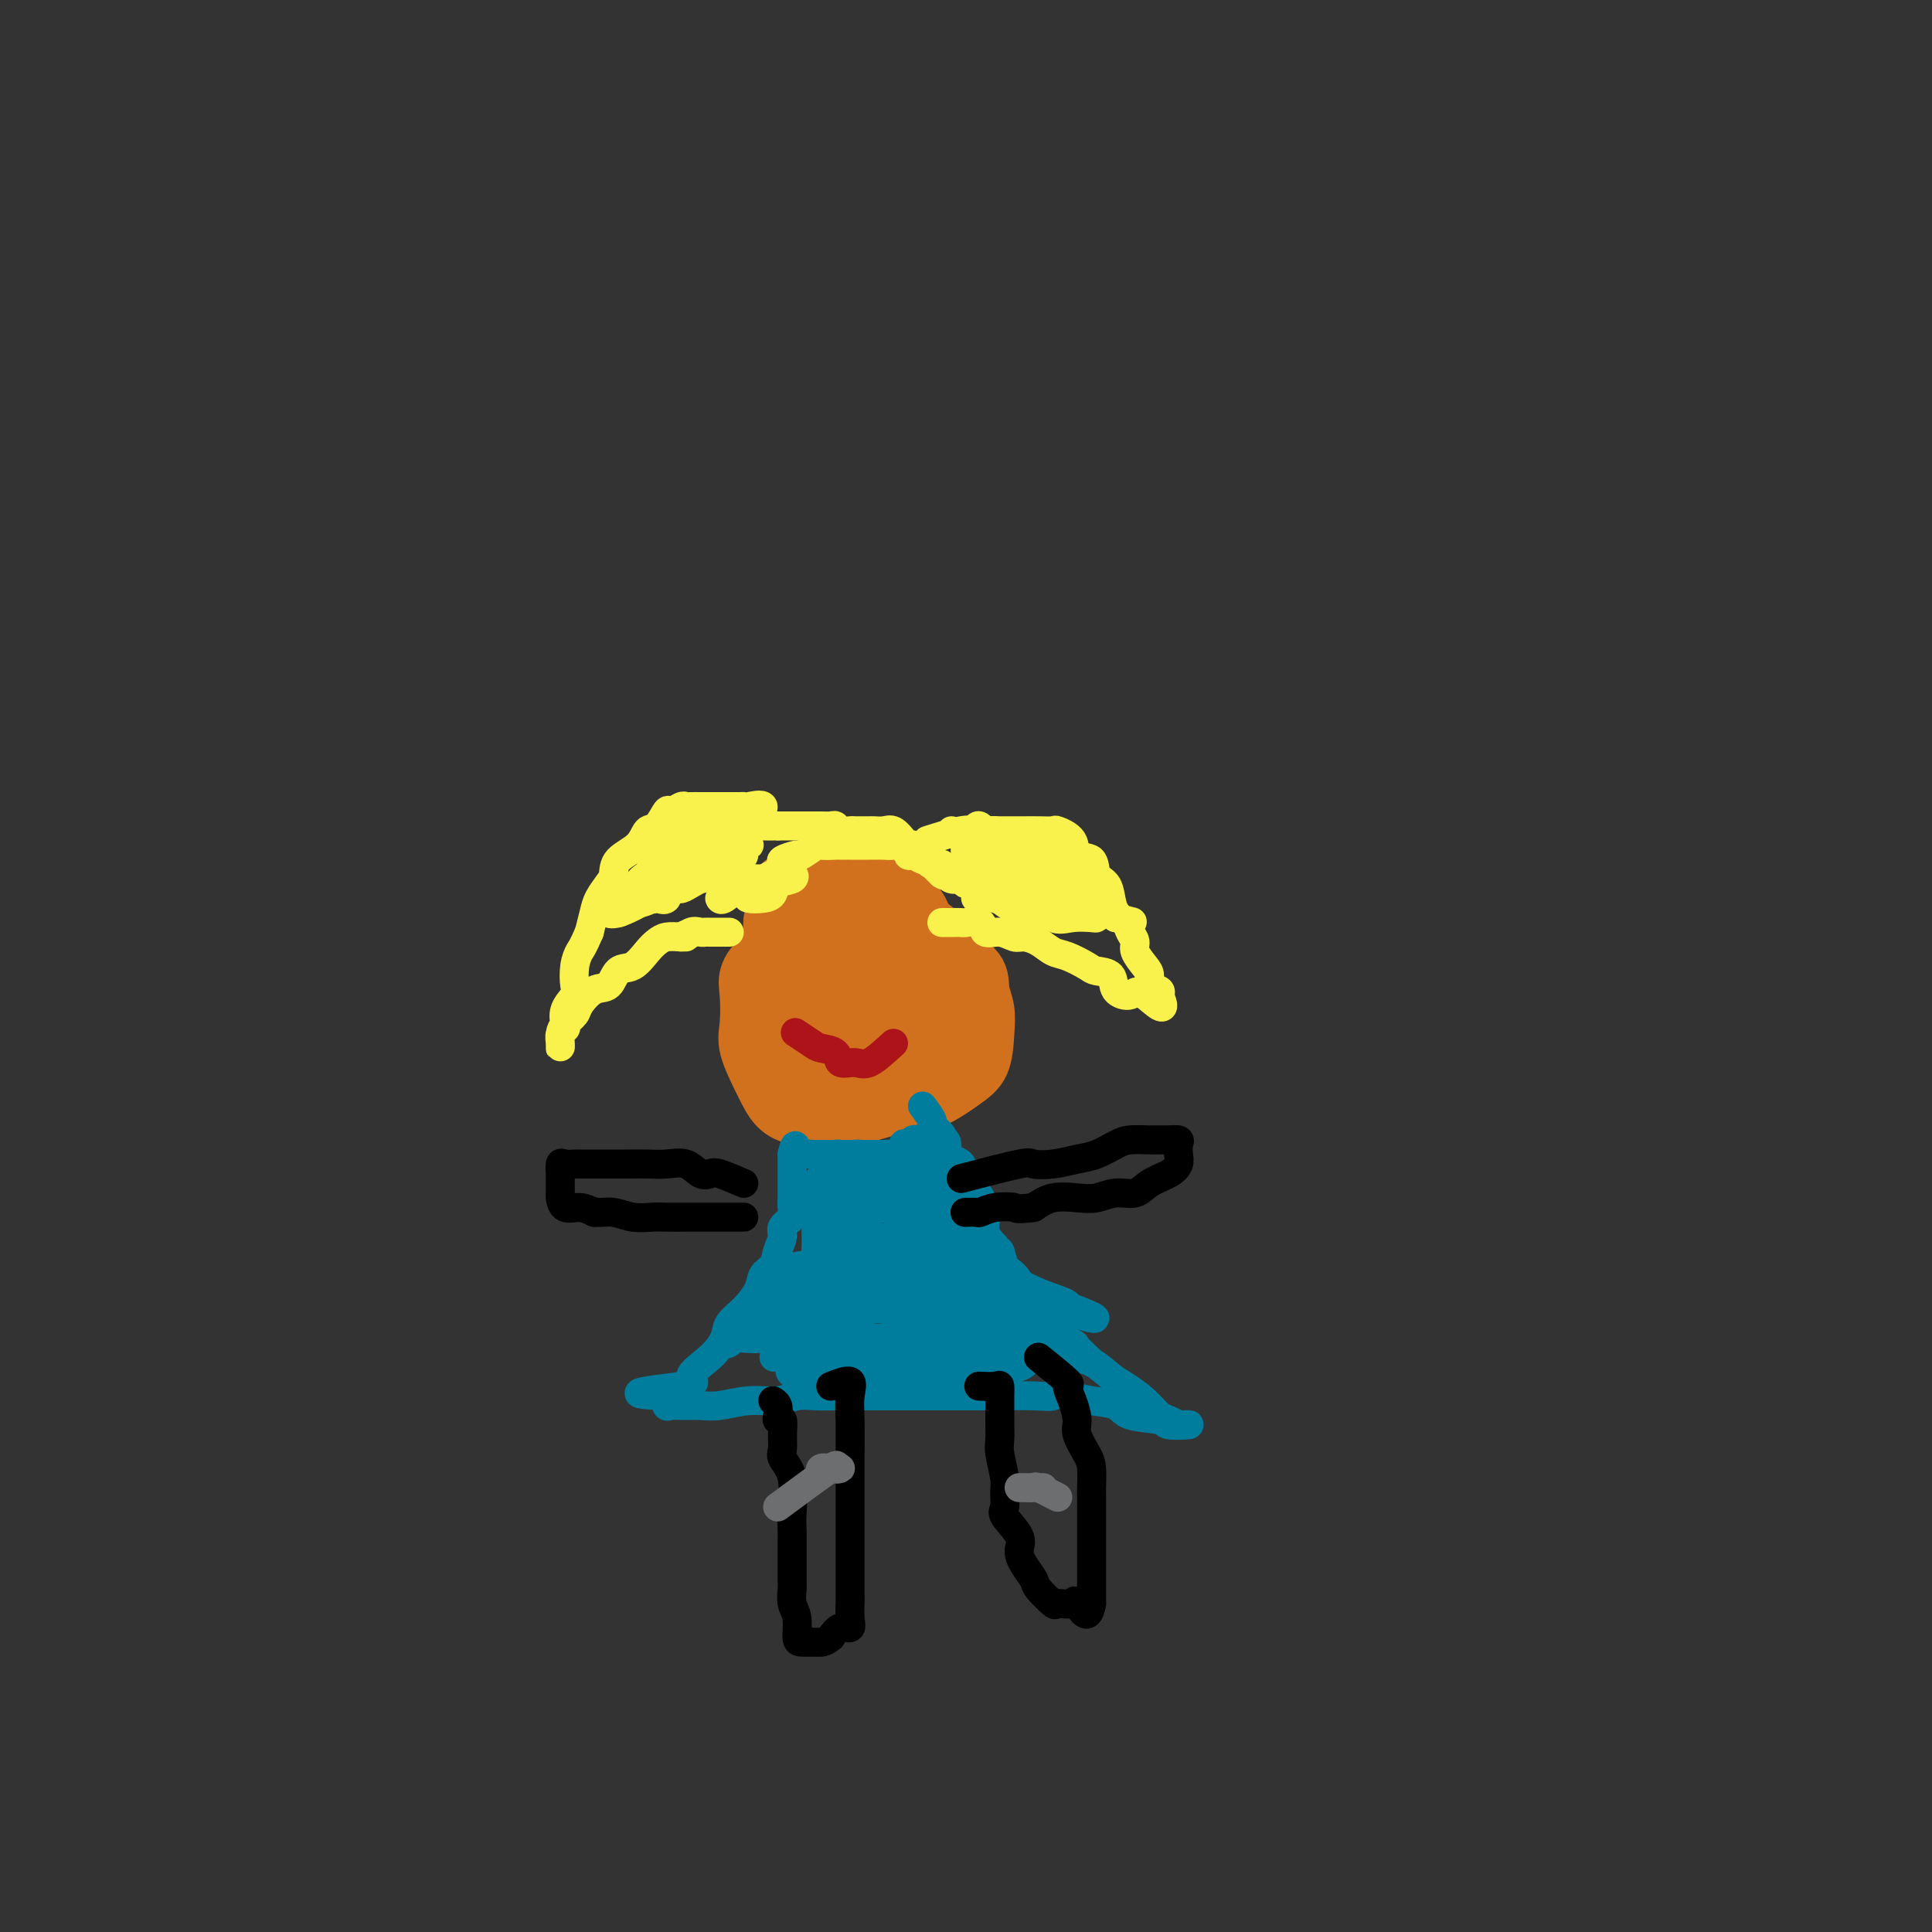 <svg viewBox='0 0 400 400' version='1.1' xmlns='http://www.w3.org/2000/svg' xmlns:xlink='http://www.w3.org/1999/xlink'><rect x="0" y="0" width="400" height="400" fill="#333333" stroke="none"/><g fill='none' stroke='#D2711D' stroke-width='12' stroke-linecap='round' stroke-linejoin='round'><path d='M164,187c2.889,1.244 5.777,2.489 8,3c2.223,0.511 3.779,0.289 5,0c1.221,-0.289 2.107,-0.644 4,0c1.893,0.644 4.793,2.286 7,3c2.207,0.714 3.719,0.500 5,1c1.281,0.500 2.329,1.713 4,3c1.671,1.287 3.963,2.648 5,4c1.037,1.352 0.818,2.695 1,4c0.182,1.305 0.763,2.571 1,4c0.237,1.429 0.128,3.022 0,5c-0.128,1.978 -0.275,4.341 -1,6c-0.725,1.659 -2.027,2.612 -4,4c-1.973,1.388 -4.617,3.210 -7,4c-2.383,0.790 -4.504,0.547 -7,1c-2.496,0.453 -5.367,1.601 -8,2c-2.633,0.399 -5.028,0.050 -7,0c-1.972,-0.050 -3.519,0.201 -5,0c-1.481,-0.201 -2.894,-0.854 -4,-2c-1.106,-1.146 -1.906,-2.784 -3,-5c-1.094,-2.216 -2.483,-5.008 -3,-7c-0.517,-1.992 -0.162,-3.184 0,-5c0.162,-1.816 0.132,-4.257 0,-6c-0.132,-1.743 -0.365,-2.787 0,-4c0.365,-1.213 1.329,-2.596 3,-4c1.671,-1.404 4.049,-2.830 6,-4c1.951,-1.170 3.476,-2.085 5,-3'/><path d='M169,191c3.122,-1.925 3.926,-1.238 5,-1c1.074,0.238 2.417,0.026 4,0c1.583,-0.026 3.405,0.133 5,0c1.595,-0.133 2.964,-0.560 4,0c1.036,0.560 1.739,2.106 2,4c0.261,1.894 0.078,4.137 0,6c-0.078,1.863 -0.053,3.347 0,5c0.053,1.653 0.132,3.476 0,5c-0.132,1.524 -0.475,2.749 -2,4c-1.525,1.251 -4.231,2.527 -6,3c-1.769,0.473 -2.601,0.142 -4,0c-1.399,-0.142 -3.366,-0.094 -5,0c-1.634,0.094 -2.935,0.235 -4,-1c-1.065,-1.235 -1.894,-3.846 -3,-6c-1.106,-2.154 -2.489,-3.852 -3,-6c-0.511,-2.148 -0.150,-4.748 0,-7c0.150,-2.252 0.089,-4.158 0,-6c-0.089,-1.842 -0.207,-3.620 0,-5c0.207,-1.380 0.740,-2.362 2,-3c1.260,-0.638 3.248,-0.932 5,-1c1.752,-0.068 3.267,0.090 5,0c1.733,-0.090 3.683,-0.429 6,0c2.317,0.429 5.000,1.625 7,3c2.000,1.375 3.318,2.929 4,5c0.682,2.071 0.730,4.658 1,7c0.270,2.342 0.762,4.439 1,7c0.238,2.561 0.221,5.587 0,8c-0.221,2.413 -0.647,4.214 -2,5c-1.353,0.786 -3.634,0.558 -6,1c-2.366,0.442 -4.819,1.555 -7,2c-2.181,0.445 -4.091,0.223 -6,0'/><path d='M172,220c-4.226,-0.000 -5.293,-1.501 -6,-3c-0.707,-1.499 -1.056,-2.997 -2,-5c-0.944,-2.003 -2.484,-4.512 -3,-7c-0.516,-2.488 -0.010,-4.954 0,-7c0.010,-2.046 -0.478,-3.671 0,-5c0.478,-1.329 1.921,-2.361 4,-3c2.079,-0.639 4.796,-0.886 7,-1c2.204,-0.114 3.897,-0.094 6,0c2.103,0.094 4.616,0.261 7,1c2.384,0.739 4.641,2.050 6,4c1.359,1.950 1.822,4.540 2,7c0.178,2.460 0.072,4.792 0,7c-0.072,2.208 -0.109,4.294 0,6c0.109,1.706 0.364,3.032 -1,4c-1.364,0.968 -4.348,1.580 -7,2c-2.652,0.420 -4.973,0.650 -7,1c-2.027,0.350 -3.759,0.820 -6,0c-2.241,-0.820 -4.992,-2.931 -7,-5c-2.008,-2.069 -3.272,-4.096 -4,-6c-0.728,-1.904 -0.919,-3.684 -1,-6c-0.081,-2.316 -0.053,-5.169 0,-7c0.053,-1.831 0.132,-2.639 0,-4c-0.132,-1.361 -0.475,-3.276 1,-4c1.475,-0.724 4.767,-0.259 7,0c2.233,0.259 3.408,0.311 5,0c1.592,-0.311 3.600,-0.986 5,0c1.400,0.986 2.193,3.632 3,6c0.807,2.368 1.629,4.460 2,7c0.371,2.540 0.292,5.530 0,8c-0.292,2.470 -0.798,4.420 -2,6c-1.202,1.580 -3.101,2.790 -5,4'/><path d='M176,220c-2.417,1.513 -4.958,0.295 -7,0c-2.042,-0.295 -3.583,0.331 -5,0c-1.417,-0.331 -2.710,-1.621 -4,-3c-1.290,-1.379 -2.576,-2.846 -3,-5c-0.424,-2.154 0.015,-4.993 0,-7c-0.015,-2.007 -0.485,-3.181 0,-5c0.485,-1.819 1.926,-4.284 4,-6c2.074,-1.716 4.783,-2.682 7,-3c2.217,-0.318 3.943,0.011 6,0c2.057,-0.011 4.446,-0.362 7,0c2.554,0.362 5.274,1.436 7,2c1.726,0.564 2.457,0.620 3,2c0.543,1.380 0.898,4.086 1,6c0.102,1.914 -0.050,3.035 0,5c0.050,1.965 0.303,4.773 -1,6c-1.303,1.227 -4.163,0.874 -7,1c-2.837,0.126 -5.650,0.730 -8,1c-2.350,0.270 -4.237,0.207 -6,0c-1.763,-0.207 -3.401,-0.556 -5,-2c-1.599,-1.444 -3.158,-3.981 -4,-6c-0.842,-2.019 -0.967,-3.520 -1,-5c-0.033,-1.480 0.028,-2.939 0,-4c-0.028,-1.061 -0.143,-1.725 0,-2c0.143,-0.275 0.543,-0.163 2,0c1.457,0.163 3.969,0.376 6,0c2.031,-0.376 3.579,-1.341 5,0c1.421,1.341 2.715,4.986 4,7c1.285,2.014 2.561,2.395 3,4c0.439,1.605 0.041,4.432 0,6c-0.041,1.568 0.274,1.877 0,2c-0.274,0.123 -1.137,0.062 -2,0'/><path d='M178,214c-0.956,1.252 -2.347,0.383 -4,0c-1.653,-0.383 -3.569,-0.279 -5,-2c-1.431,-1.721 -2.376,-5.268 -3,-8c-0.624,-2.732 -0.927,-4.651 -1,-7c-0.073,-2.349 0.082,-5.129 0,-7c-0.082,-1.871 -0.403,-2.833 0,-4c0.403,-1.167 1.530,-2.538 3,-3c1.470,-0.462 3.284,-0.017 5,0c1.716,0.017 3.335,-0.396 5,0c1.665,0.396 3.376,1.601 5,3c1.624,1.399 3.159,2.992 4,5c0.841,2.008 0.986,4.432 1,7c0.014,2.568 -0.102,5.280 0,7c0.102,1.720 0.423,2.447 0,3c-0.423,0.553 -1.591,0.932 -3,1c-1.409,0.068 -3.061,-0.176 -5,0c-1.939,0.176 -4.166,0.773 -6,0c-1.834,-0.773 -3.276,-2.915 -4,-5c-0.724,-2.085 -0.729,-4.114 -1,-6c-0.271,-1.886 -0.806,-3.628 -1,-5c-0.194,-1.372 -0.045,-2.372 0,-3c0.045,-0.628 -0.012,-0.884 0,-1c0.012,-0.116 0.094,-0.093 1,0c0.906,0.093 2.635,0.257 4,1c1.365,0.743 2.367,2.065 3,4c0.633,1.935 0.897,4.482 1,7c0.103,2.518 0.044,5.006 0,7c-0.044,1.994 -0.074,3.493 0,4c0.074,0.507 0.251,0.021 -1,0c-1.251,-0.021 -3.929,0.423 -6,0c-2.071,-0.423 -3.536,-1.711 -5,-3'/><path d='M165,209c-2.533,-1.661 -2.865,-4.312 -3,-7c-0.135,-2.688 -0.074,-5.413 0,-8c0.074,-2.587 0.162,-5.035 0,-7c-0.162,-1.965 -0.574,-3.448 0,-4c0.574,-0.552 2.135,-0.174 4,0c1.865,0.174 4.034,0.145 6,0c1.966,-0.145 3.728,-0.406 6,0c2.272,0.406 5.055,1.479 7,3c1.945,1.521 3.052,3.490 4,5c0.948,1.510 1.738,2.562 2,4c0.262,1.438 -0.004,3.264 0,5c0.004,1.736 0.279,3.383 0,4c-0.279,0.617 -1.112,0.204 -3,0c-1.888,-0.204 -4.831,-0.199 -7,0c-2.169,0.199 -3.563,0.592 -5,0c-1.437,-0.592 -2.917,-2.169 -4,-4c-1.083,-1.831 -1.770,-3.916 -2,-5c-0.230,-1.084 -0.002,-1.166 0,-2c0.002,-0.834 -0.223,-2.419 0,-3c0.223,-0.581 0.895,-0.160 2,0c1.105,0.160 2.642,0.057 5,0c2.358,-0.057 5.535,-0.067 8,0c2.465,0.067 4.217,0.212 6,1c1.783,0.788 3.599,2.218 5,4c1.401,1.782 2.389,3.914 3,5c0.611,1.086 0.844,1.126 1,2c0.156,0.874 0.234,2.581 0,4c-0.234,1.419 -0.781,2.548 -1,3c-0.219,0.452 -0.109,0.226 0,0'/></g>
<g fill='none' stroke='#F9F24D' stroke-width='6' stroke-linecap='round' stroke-linejoin='round'><path d='M155,171c1.579,-1.691 3.159,-3.381 3,-4c-0.159,-0.619 -2.055,-0.166 -3,0c-0.945,0.166 -0.939,0.044 -1,0c-0.061,-0.044 -0.187,-0.012 -1,0c-0.813,0.012 -2.311,0.003 -3,0c-0.689,-0.003 -0.570,-0.001 -1,0c-0.430,0.001 -1.411,0.001 -2,0c-0.589,-0.001 -0.787,-0.001 -1,0c-0.213,0.001 -0.442,0.005 -1,0c-0.558,-0.005 -1.444,-0.018 -2,0c-0.556,0.018 -0.782,0.068 -1,0c-0.218,-0.068 -0.429,-0.255 -1,0c-0.571,0.255 -1.502,0.953 -2,1c-0.498,0.047 -0.564,-0.557 -1,0c-0.436,0.557 -1.241,2.275 -2,3c-0.759,0.725 -1.473,0.458 -2,1c-0.527,0.542 -0.866,1.891 -2,3c-1.134,1.109 -3.063,1.976 -4,3c-0.937,1.024 -0.881,2.205 -1,3c-0.119,0.795 -0.413,1.203 -1,2c-0.587,0.797 -1.466,1.984 -2,3c-0.534,1.016 -0.724,1.862 -1,3c-0.276,1.138 -0.638,2.569 -1,4'/><path d='M122,193c-1.323,3.103 -1.630,3.362 -2,4c-0.370,0.638 -0.803,1.656 -1,3c-0.197,1.344 -0.157,3.015 0,4c0.157,0.985 0.431,1.285 0,2c-0.431,0.715 -1.565,1.844 -2,3c-0.435,1.156 -0.169,2.338 0,3c0.169,0.662 0.242,0.802 0,1c-0.242,0.198 -0.797,0.453 -1,1c-0.203,0.547 -0.052,1.384 0,2c0.052,0.616 0.007,1.010 0,1c-0.007,-0.010 0.024,-0.424 0,-1c-0.024,-0.576 -0.103,-1.314 0,-2c0.103,-0.686 0.388,-1.319 1,-2c0.612,-0.681 1.553,-1.409 2,-2c0.447,-0.591 0.402,-1.046 1,-2c0.598,-0.954 1.841,-2.409 3,-3c1.159,-0.591 2.236,-0.319 3,-1c0.764,-0.681 1.215,-2.316 2,-3c0.785,-0.684 1.904,-0.418 3,-1c1.096,-0.582 2.170,-2.012 3,-3c0.830,-0.988 1.416,-1.535 2,-2c0.584,-0.465 1.167,-0.847 2,-1c0.833,-0.153 1.917,-0.076 3,0'/><path d='M141,194c2.979,-1.641 1.427,-0.244 1,0c-0.427,0.244 0.271,-0.667 1,-1c0.729,-0.333 1.491,-0.089 2,0c0.509,0.089 0.767,0.024 1,0c0.233,-0.024 0.441,-0.006 1,0c0.559,0.006 1.469,0.002 2,0c0.531,-0.002 0.681,-0.000 1,0c0.319,0.000 0.805,0.000 1,0c0.195,-0.000 0.097,-0.000 0,0'/><path d='M192,174c2.661,-0.845 5.322,-1.691 7,-2c1.678,-0.309 2.374,-0.083 3,0c0.626,0.083 1.181,0.022 2,0c0.819,-0.022 1.901,-0.006 3,0c1.099,0.006 2.215,0.000 3,0c0.785,-0.000 1.241,0.005 2,0c0.759,-0.005 1.822,-0.018 3,0c1.178,0.018 2.470,0.069 3,0c0.530,-0.069 0.298,-0.257 1,0c0.702,0.257 2.338,0.960 3,2c0.662,1.040 0.349,2.417 1,3c0.651,0.583 2.268,0.372 3,1c0.732,0.628 0.581,2.093 1,3c0.419,0.907 1.407,1.254 2,2c0.593,0.746 0.790,1.891 1,3c0.210,1.109 0.433,2.183 1,3c0.567,0.817 1.479,1.377 2,2c0.521,0.623 0.652,1.307 1,2c0.348,0.693 0.914,1.394 1,2c0.086,0.606 -0.309,1.118 0,2c0.309,0.882 1.323,2.134 2,3c0.677,0.866 1.016,1.345 1,2c-0.016,0.655 -0.389,1.484 0,2c0.389,0.516 1.540,0.719 2,1c0.460,0.281 0.230,0.641 0,1'/><path d='M240,206c2.240,4.946 -1.161,1.312 -3,0c-1.839,-1.312 -2.115,-0.301 -3,0c-0.885,0.301 -2.379,-0.108 -3,-1c-0.621,-0.892 -0.368,-2.265 -1,-3c-0.632,-0.735 -2.150,-0.830 -3,-1c-0.850,-0.170 -1.033,-0.414 -2,-1c-0.967,-0.586 -2.720,-1.515 -4,-2c-1.280,-0.485 -2.089,-0.527 -3,-1c-0.911,-0.473 -1.926,-1.379 -3,-2c-1.074,-0.621 -2.208,-0.959 -3,-1c-0.792,-0.041 -1.242,0.213 -2,0c-0.758,-0.213 -1.823,-0.894 -3,-1c-1.177,-0.106 -2.466,0.364 -3,0c-0.534,-0.364 -0.314,-1.562 -1,-2c-0.686,-0.438 -2.279,-0.117 -3,0c-0.721,0.117 -0.572,0.031 -1,0c-0.428,-0.031 -1.434,-0.008 -2,0c-0.566,0.008 -0.691,0.002 -1,0c-0.309,-0.002 -0.803,-0.001 -1,0c-0.197,0.001 -0.099,0.000 0,0'/><path d='M197,172c2.114,0.820 4.229,1.641 5,2c0.771,0.359 0.199,0.257 0,1c-0.199,0.743 -0.025,2.331 0,3c0.025,0.669 -0.101,0.417 0,1c0.101,0.583 0.427,2.000 0,2c-0.427,0.000 -1.607,-1.417 -2,-2c-0.393,-0.583 -0.000,-0.332 0,-1c0.000,-0.668 -0.392,-2.256 0,-3c0.392,-0.744 1.569,-0.644 2,0c0.431,0.644 0.115,1.831 0,3c-0.115,1.169 -0.031,2.319 0,3c0.031,0.681 0.008,0.894 0,2c-0.008,1.106 -0.002,3.107 0,3c0.002,-0.107 0.001,-2.321 0,-4c-0.001,-1.679 -0.000,-2.821 0,-4c0.000,-1.179 0.000,-2.394 0,-3c-0.000,-0.606 -0.000,-0.602 0,-1c0.000,-0.398 0.000,-1.199 0,-2'/><path d='M202,172c0.348,-2.136 1.218,-0.475 2,0c0.782,0.475 1.478,-0.236 2,0c0.522,0.236 0.871,1.421 1,2c0.129,0.579 0.037,0.554 0,1c-0.037,0.446 -0.018,1.363 0,2c0.018,0.637 0.035,0.994 0,1c-0.035,0.006 -0.122,-0.338 0,-1c0.122,-0.662 0.453,-1.643 1,-2c0.547,-0.357 1.309,-0.089 2,0c0.691,0.089 1.309,-0.002 2,0c0.691,0.002 1.454,0.095 2,0c0.546,-0.095 0.877,-0.380 1,0c0.123,0.380 0.040,1.423 0,2c-0.040,0.577 -0.037,0.686 0,1c0.037,0.314 0.110,0.831 0,1c-0.110,0.169 -0.401,-0.009 -1,0c-0.599,0.009 -1.506,0.207 -2,0c-0.494,-0.207 -0.576,-0.818 0,-1c0.576,-0.182 1.809,0.066 3,0c1.191,-0.066 2.340,-0.448 3,0c0.660,0.448 0.830,1.724 1,3'/><path d='M219,181c0.546,0.750 1.413,1.126 2,2c0.587,0.874 0.896,2.245 1,3c0.104,0.755 0.004,0.893 0,1c-0.004,0.107 0.088,0.183 0,-1c-0.088,-1.183 -0.357,-3.624 -1,-5c-0.643,-1.376 -1.660,-1.685 -2,-2c-0.340,-0.315 -0.003,-0.634 0,-1c0.003,-0.366 -0.327,-0.780 0,-1c0.327,-0.220 1.310,-0.248 2,0c0.690,0.248 1.088,0.772 2,1c0.912,0.228 2.339,0.161 3,1c0.661,0.839 0.558,2.585 1,4c0.442,1.415 1.431,2.499 2,3c0.569,0.501 0.720,0.421 1,1c0.280,0.579 0.691,1.818 0,2c-0.691,0.182 -2.485,-0.694 -4,-2c-1.515,-1.306 -2.753,-3.042 -4,-4c-1.247,-0.958 -2.503,-1.138 -3,-2c-0.497,-0.862 -0.236,-2.406 -1,-3c-0.764,-0.594 -2.552,-0.237 -2,0c0.552,0.237 3.443,0.353 5,1c1.557,0.647 1.778,1.823 2,3'/><path d='M223,182c1.251,1.464 1.878,3.123 2,4c0.122,0.877 -0.261,0.971 0,1c0.261,0.029 1.165,-0.008 1,0c-0.165,0.008 -1.400,0.062 -3,0c-1.600,-0.062 -3.566,-0.241 -5,-1c-1.434,-0.759 -2.336,-2.099 -4,-3c-1.664,-0.901 -4.090,-1.364 -6,-2c-1.910,-0.636 -3.306,-1.444 -4,-2c-0.694,-0.556 -0.688,-0.860 -1,-1c-0.312,-0.140 -0.943,-0.115 -1,0c-0.057,0.115 0.461,0.320 2,1c1.539,0.680 4.098,1.836 6,3c1.902,1.164 3.146,2.336 4,3c0.854,0.664 1.317,0.821 2,1c0.683,0.179 1.585,0.382 2,1c0.415,0.618 0.344,1.653 0,2c-0.344,0.347 -0.961,0.006 -2,0c-1.039,-0.006 -2.501,0.324 -4,0c-1.499,-0.324 -3.034,-1.302 -4,-2c-0.966,-0.698 -1.362,-1.115 -2,-2c-0.638,-0.885 -1.518,-2.238 -2,-3c-0.482,-0.762 -0.566,-0.932 0,-1c0.566,-0.068 1.783,-0.034 3,0'/><path d='M207,181c1.302,-0.173 3.056,-0.107 5,0c1.944,0.107 4.076,0.253 6,1c1.924,0.747 3.639,2.095 5,3c1.361,0.905 2.367,1.366 3,2c0.633,0.634 0.894,1.441 1,2c0.106,0.559 0.059,0.871 0,1c-0.059,0.129 -0.128,0.076 -1,0c-0.872,-0.076 -2.547,-0.175 -4,0c-1.453,0.175 -2.686,0.625 -4,0c-1.314,-0.625 -2.710,-2.325 -4,-3c-1.290,-0.675 -2.474,-0.324 -3,-1c-0.526,-0.676 -0.394,-2.379 -1,-3c-0.606,-0.621 -1.948,-0.159 -2,0c-0.052,0.159 1.187,0.014 2,0c0.813,-0.014 1.198,0.103 2,0c0.802,-0.103 2.019,-0.426 3,0c0.981,0.426 1.724,1.602 1,2c-0.724,0.398 -2.917,0.016 -4,0c-1.083,-0.016 -1.056,0.332 -2,0c-0.944,-0.332 -2.858,-1.343 -4,-2c-1.142,-0.657 -1.510,-0.961 -2,-1c-0.490,-0.039 -1.100,0.185 -2,0c-0.900,-0.185 -2.088,-0.781 -3,-1c-0.912,-0.219 -1.546,-0.063 -2,0c-0.454,0.063 -0.727,0.031 -1,0'/><path d='M196,181c-3.058,-0.777 -1.204,-1.718 -1,-2c0.204,-0.282 -1.241,0.097 -2,0c-0.759,-0.097 -0.833,-0.669 -1,-1c-0.167,-0.331 -0.429,-0.422 -1,-1c-0.571,-0.578 -1.451,-1.643 -2,-2c-0.549,-0.357 -0.767,-0.005 -1,0c-0.233,0.005 -0.481,-0.339 -1,-1c-0.519,-0.661 -1.309,-1.641 -2,-2c-0.691,-0.359 -1.285,-0.096 -2,0c-0.715,0.096 -1.553,0.025 -2,0c-0.447,-0.025 -0.505,-0.006 -1,0c-0.495,0.006 -1.428,-0.002 -2,0c-0.572,0.002 -0.782,0.015 -1,0c-0.218,-0.015 -0.443,-0.056 -1,0c-0.557,0.056 -1.445,0.211 -2,0c-0.555,-0.211 -0.778,-0.789 -1,-1c-0.222,-0.211 -0.444,-0.057 -1,0c-0.556,0.057 -1.444,0.015 -2,0c-0.556,-0.015 -0.778,-0.004 -1,0c-0.222,0.004 -0.444,0.001 -1,0c-0.556,-0.001 -1.444,-0.000 -2,0c-0.556,0.000 -0.778,0.000 -1,0c-0.222,-0.000 -0.444,-0.000 -1,0c-0.556,0.000 -1.444,0.000 -2,0c-0.556,-0.000 -0.778,-0.000 -1,0'/><path d='M161,171c-3.826,-0.155 -1.393,-0.041 -1,0c0.393,0.041 -1.256,0.011 -2,0c-0.744,-0.011 -0.584,-0.003 -1,0c-0.416,0.003 -1.407,0.000 -2,0c-0.593,-0.000 -0.788,0.002 -1,0c-0.212,-0.002 -0.442,-0.007 -1,0c-0.558,0.007 -1.446,0.025 -2,0c-0.554,-0.025 -0.775,-0.093 -1,0c-0.225,0.093 -0.455,0.349 -1,1c-0.545,0.651 -1.406,1.698 -2,2c-0.594,0.302 -0.920,-0.140 -1,0c-0.080,0.140 0.085,0.863 0,1c-0.085,0.137 -0.419,-0.311 -1,0c-0.581,0.311 -1.408,1.380 -2,2c-0.592,0.620 -0.950,0.792 -1,1c-0.050,0.208 0.210,0.452 0,1c-0.210,0.548 -0.888,1.401 -1,2c-0.112,0.599 0.341,0.944 0,1c-0.341,0.056 -1.476,-0.177 -2,0c-0.524,0.177 -0.435,0.765 0,1c0.435,0.235 1.218,0.118 2,0'/><path d='M141,183c-1.193,1.913 0.825,0.694 2,0c1.175,-0.694 1.506,-0.863 2,-1c0.494,-0.137 1.150,-0.240 2,-1c0.850,-0.760 1.895,-2.175 3,-3c1.105,-0.825 2.270,-1.059 3,-1c0.730,0.059 1.026,0.412 1,0c-0.026,-0.412 -0.376,-1.589 0,-2c0.376,-0.411 1.476,-0.057 1,0c-0.476,0.057 -2.527,-0.184 -4,0c-1.473,0.184 -2.367,0.793 -4,2c-1.633,1.207 -4.006,3.011 -6,4c-1.994,0.989 -3.611,1.165 -5,2c-1.389,0.835 -2.552,2.331 -4,3c-1.448,0.669 -3.181,0.510 -4,1c-0.819,0.490 -0.724,1.628 -1,2c-0.276,0.372 -0.924,-0.021 -1,0c-0.076,0.021 0.419,0.457 2,0c1.581,-0.457 4.249,-1.806 6,-3c1.751,-1.194 2.585,-2.232 4,-3c1.415,-0.768 3.410,-1.264 5,-2c1.590,-0.736 2.774,-1.711 4,-2c1.226,-0.289 2.494,0.108 3,0c0.506,-0.108 0.252,-0.721 1,-1c0.748,-0.279 2.500,-0.222 2,0c-0.500,0.222 -3.250,0.611 -6,1'/><path d='M147,179c-1.976,0.611 -3.916,1.638 -6,3c-2.084,1.362 -4.312,3.060 -6,4c-1.688,0.940 -2.835,1.121 -4,1c-1.165,-0.121 -2.347,-0.546 -3,0c-0.653,0.546 -0.778,2.063 0,2c0.778,-0.063 2.460,-1.705 4,-3c1.540,-1.295 2.937,-2.242 4,-3c1.063,-0.758 1.792,-1.328 3,-2c1.208,-0.672 2.895,-1.448 4,-2c1.105,-0.552 1.629,-0.880 2,-1c0.371,-0.120 0.590,-0.031 1,0c0.410,0.031 1.013,0.005 1,0c-0.013,-0.005 -0.641,0.010 -1,0c-0.359,-0.010 -0.448,-0.044 -1,0c-0.552,0.044 -1.566,0.165 -2,1c-0.434,0.835 -0.288,2.384 -1,3c-0.712,0.616 -2.282,0.301 -3,1c-0.718,0.699 -0.584,2.414 -1,3c-0.416,0.586 -1.381,0.042 -2,0c-0.619,-0.042 -0.891,0.416 -1,0c-0.109,-0.416 -0.054,-1.708 0,-3'/><path d='M135,183c-0.468,-0.741 -0.139,-1.095 0,-2c0.139,-0.905 0.086,-2.362 0,-3c-0.086,-0.638 -0.207,-0.457 0,-1c0.207,-0.543 0.741,-1.809 1,-2c0.259,-0.191 0.242,0.694 0,2c-0.242,1.306 -0.710,3.033 -1,4c-0.290,0.967 -0.401,1.174 -1,2c-0.599,0.826 -1.685,2.273 -2,3c-0.315,0.727 0.141,0.736 0,1c-0.141,0.264 -0.880,0.784 -1,0c-0.120,-0.784 0.379,-2.872 1,-4c0.621,-1.128 1.363,-1.296 2,-2c0.637,-0.704 1.167,-1.944 2,-3c0.833,-1.056 1.967,-1.929 3,-3c1.033,-1.071 1.965,-2.340 3,-3c1.035,-0.660 2.174,-0.712 3,-1c0.826,-0.288 1.339,-0.810 2,-1c0.661,-0.190 1.469,-0.046 2,0c0.531,0.046 0.783,-0.007 1,0c0.217,0.007 0.398,0.074 1,0c0.602,-0.074 1.625,-0.288 2,0c0.375,0.288 0.101,1.077 0,2c-0.101,0.923 -0.029,1.978 0,3c0.029,1.022 0.014,2.011 0,3'/><path d='M153,178c0.012,1.859 0.041,2.508 0,3c-0.041,0.492 -0.154,0.828 0,1c0.154,0.172 0.575,0.179 0,1c-0.575,0.821 -2.144,2.456 -3,3c-0.856,0.544 -0.998,-0.002 -1,0c-0.002,0.002 0.135,0.551 1,0c0.865,-0.551 2.459,-2.201 4,-3c1.541,-0.799 3.029,-0.747 4,-1c0.971,-0.253 1.427,-0.812 2,-1c0.573,-0.188 1.265,-0.005 2,0c0.735,0.005 1.513,-0.167 2,0c0.487,0.167 0.683,0.672 0,1c-0.683,0.328 -2.246,0.478 -3,1c-0.754,0.522 -0.699,1.415 -1,2c-0.301,0.585 -0.959,0.861 -2,1c-1.041,0.139 -2.467,0.142 -3,0c-0.533,-0.142 -0.174,-0.430 0,-1c0.174,-0.570 0.162,-1.423 0,-2c-0.162,-0.577 -0.475,-0.879 0,-1c0.475,-0.121 1.737,-0.060 3,0'/><path d='M158,182c0.851,-0.627 1.479,-0.195 2,0c0.521,0.195 0.935,0.153 1,0c0.065,-0.153 -0.220,-0.417 0,-1c0.220,-0.583 0.946,-1.484 1,-2c0.054,-0.516 -0.563,-0.646 0,-1c0.563,-0.354 2.305,-0.932 3,-1c0.695,-0.068 0.342,0.374 1,0c0.658,-0.374 2.326,-1.564 3,-2c0.674,-0.436 0.354,-0.117 1,0c0.646,0.117 2.257,0.031 3,0c0.743,-0.031 0.618,-0.008 1,0c0.382,0.008 1.271,0.002 2,0c0.729,-0.002 1.297,0.000 2,0c0.703,-0.000 1.540,-0.002 2,0c0.460,0.002 0.543,0.008 1,0c0.457,-0.008 1.287,-0.031 2,0c0.713,0.031 1.308,0.117 2,0c0.692,-0.117 1.481,-0.438 2,0c0.519,0.438 0.768,1.636 1,2c0.232,0.364 0.446,-0.107 1,0c0.554,0.107 1.447,0.792 2,1c0.553,0.208 0.764,-0.059 1,0c0.236,0.059 0.496,0.446 1,1c0.504,0.554 1.252,1.277 2,2'/><path d='M195,181c1.434,0.863 1.018,0.019 1,0c-0.018,-0.019 0.363,0.787 1,1c0.637,0.213 1.532,-0.168 2,0c0.468,0.168 0.510,0.886 1,1c0.490,0.114 1.427,-0.376 2,0c0.573,0.376 0.782,1.617 1,2c0.218,0.383 0.445,-0.094 1,0c0.555,0.094 1.438,0.757 2,1c0.562,0.243 0.803,0.064 1,0c0.197,-0.064 0.348,-0.013 1,0c0.652,0.013 1.804,-0.011 3,0c1.196,0.011 2.437,0.055 3,0c0.563,-0.055 0.449,-0.211 1,0c0.551,0.211 1.769,0.789 3,1c1.231,0.211 2.475,0.054 3,0c0.525,-0.054 0.329,-0.007 1,0c0.671,0.007 2.207,-0.026 3,0c0.793,0.026 0.843,0.111 1,0c0.157,-0.111 0.420,-0.419 1,0c0.580,0.419 1.475,1.566 2,2c0.525,0.434 0.680,0.155 1,0c0.320,-0.155 0.806,-0.187 1,0c0.194,0.187 0.097,0.594 0,1'/><path d='M231,190c6.000,1.500 3.000,0.750 0,0'/></g>
<g fill='none' stroke='#007C9C' stroke-width='6' stroke-linecap='round' stroke-linejoin='round'><path d='M191,229c0.908,1.208 1.816,2.417 2,3c0.184,0.583 -0.358,0.541 0,1c0.358,0.459 1.614,1.419 2,2c0.386,0.581 -0.100,0.785 0,1c0.100,0.215 0.785,0.443 1,1c0.215,0.557 -0.040,1.442 0,2c0.040,0.558 0.374,0.787 1,1c0.626,0.213 1.545,0.408 2,1c0.455,0.592 0.446,1.581 1,2c0.554,0.419 1.669,0.268 2,1c0.331,0.732 -0.123,2.349 0,3c0.123,0.651 0.823,0.337 1,1c0.177,0.663 -0.169,2.301 0,3c0.169,0.699 0.853,0.457 1,1c0.147,0.543 -0.244,1.869 0,3c0.244,1.131 1.122,2.065 2,3'/><path d='M206,258c0.810,2.233 0.836,0.815 1,1c0.164,0.185 0.466,1.974 1,3c0.534,1.026 1.302,1.289 2,2c0.698,0.711 1.328,1.869 2,3c0.672,1.131 1.387,2.233 2,3c0.613,0.767 1.125,1.198 2,2c0.875,0.802 2.114,1.976 3,3c0.886,1.024 1.418,1.898 2,3c0.582,1.102 1.212,2.433 2,3c0.788,0.567 1.734,0.369 3,1c1.266,0.631 2.853,2.091 4,3c1.147,0.909 1.856,1.267 3,2c1.144,0.733 2.725,1.843 4,3c1.275,1.157 2.244,2.362 3,3c0.756,0.638 1.298,0.708 2,1c0.702,0.292 1.563,0.807 2,1c0.437,0.193 0.450,0.064 1,0c0.550,-0.064 1.636,-0.062 1,0c-0.636,0.062 -2.995,0.185 -4,0c-1.005,-0.185 -0.656,-0.680 -2,-1c-1.344,-0.320 -4.381,-0.467 -6,-1c-1.619,-0.533 -1.821,-1.451 -3,-2c-1.179,-0.549 -3.337,-0.728 -5,-1c-1.663,-0.272 -2.832,-0.636 -4,-1'/><path d='M222,289c-4.159,-0.928 -3.556,-0.249 -4,0c-0.444,0.249 -1.935,0.067 -4,0c-2.065,-0.067 -4.704,-0.018 -6,0c-1.296,0.018 -1.248,0.005 -2,0c-0.752,-0.005 -2.304,-0.001 -4,0c-1.696,0.001 -3.537,0.000 -5,0c-1.463,-0.000 -2.547,-0.000 -4,0c-1.453,0.000 -3.273,0.000 -5,0c-1.727,-0.000 -3.361,-0.001 -5,0c-1.639,0.001 -3.283,0.004 -5,0c-1.717,-0.004 -3.507,-0.016 -5,0c-1.493,0.016 -2.689,0.061 -4,0c-1.311,-0.061 -2.739,-0.227 -4,0c-1.261,0.227 -2.357,0.845 -4,1c-1.643,0.155 -3.834,-0.155 -6,0c-2.166,0.155 -4.307,0.775 -6,1c-1.693,0.225 -2.937,0.055 -4,0c-1.063,-0.055 -1.945,0.006 -3,0c-1.055,-0.006 -2.284,-0.079 -3,0c-0.716,0.079 -0.919,0.308 -1,0c-0.081,-0.308 -0.041,-1.154 0,-2'/><path d='M138,289c-12.384,-0.382 -1.345,-1.337 3,-2c4.345,-0.663 1.996,-1.033 2,-2c0.004,-0.967 2.362,-2.531 4,-4c1.638,-1.469 2.556,-2.845 3,-4c0.444,-1.155 0.413,-2.090 1,-3c0.587,-0.910 1.792,-1.793 3,-3c1.208,-1.207 2.419,-2.736 3,-4c0.581,-1.264 0.532,-2.264 1,-3c0.468,-0.736 1.453,-1.208 2,-2c0.547,-0.792 0.654,-1.902 1,-3c0.346,-1.098 0.930,-2.182 1,-3c0.070,-0.818 -0.374,-1.370 0,-2c0.374,-0.630 1.564,-1.338 2,-2c0.436,-0.662 0.117,-1.277 0,-2c-0.117,-0.723 -0.031,-1.555 0,-2c0.031,-0.445 0.008,-0.504 0,-1c-0.008,-0.496 -0.002,-1.428 0,-2c0.002,-0.572 0.001,-0.783 0,-1c-0.001,-0.217 -0.000,-0.440 0,-1c0.000,-0.560 0.000,-1.459 0,-2c-0.000,-0.541 -0.000,-0.726 0,-1c0.000,-0.274 0.000,-0.637 0,-1'/><path d='M164,239c0.813,-3.558 0.846,-0.953 1,0c0.154,0.953 0.430,0.255 1,0c0.570,-0.255 1.433,-0.068 2,0c0.567,0.068 0.838,0.018 1,0c0.162,-0.018 0.215,-0.005 1,0c0.785,0.005 2.303,0.001 3,0c0.697,-0.001 0.572,-0.000 1,0c0.428,0.000 1.409,0.000 2,0c0.591,-0.000 0.791,0.000 1,0c0.209,-0.000 0.426,-0.001 1,0c0.574,0.001 1.507,0.002 2,0c0.493,-0.002 0.548,-0.008 1,0c0.452,0.008 1.301,0.030 2,0c0.699,-0.030 1.249,-0.112 2,0c0.751,0.112 1.702,0.419 2,0c0.298,-0.419 -0.057,-1.562 0,-2c0.057,-0.438 0.526,-0.170 1,0c0.474,0.170 0.952,0.241 1,0c0.048,-0.241 -0.333,-0.796 0,-1c0.333,-0.204 1.381,-0.058 2,0c0.619,0.058 0.810,0.029 1,0'/><path d='M192,236c4.454,-0.456 1.590,-0.097 1,0c-0.590,0.097 1.094,-0.069 2,0c0.906,0.069 1.034,0.374 1,1c-0.034,0.626 -0.229,1.574 0,2c0.229,0.426 0.883,0.332 1,1c0.117,0.668 -0.302,2.099 0,3c0.302,0.901 1.325,1.271 2,2c0.675,0.729 1.003,1.815 1,3c-0.003,1.185 -0.336,2.468 0,3c0.336,0.532 1.342,0.314 2,1c0.658,0.686 0.969,2.276 1,3c0.031,0.724 -0.217,0.583 0,1c0.217,0.417 0.899,1.391 1,2c0.101,0.609 -0.378,0.854 0,1c0.378,0.146 1.615,0.194 2,1c0.385,0.806 -0.082,2.370 0,3c0.082,0.630 0.712,0.325 1,1c0.288,0.675 0.233,2.330 1,3c0.767,0.670 2.355,0.356 3,1c0.645,0.644 0.348,2.245 1,3c0.652,0.755 2.252,0.665 3,1c0.748,0.335 0.642,1.096 1,2c0.358,0.904 1.179,1.952 2,3'/><path d='M218,277c1.601,1.496 0.604,0.236 1,0c0.396,-0.236 2.186,0.553 3,1c0.814,0.447 0.651,0.552 1,1c0.349,0.448 1.208,1.240 2,2c0.792,0.760 1.515,1.488 1,1c-0.515,-0.488 -2.270,-2.193 -4,-3c-1.730,-0.807 -3.434,-0.716 -6,-2c-2.566,-1.284 -5.992,-3.944 -8,-5c-2.008,-1.056 -2.598,-0.510 -6,-2c-3.402,-1.490 -9.617,-5.018 -13,-7c-3.383,-1.982 -3.933,-2.419 -5,-3c-1.067,-0.581 -2.649,-1.307 -4,-2c-1.351,-0.693 -2.469,-1.352 -3,-2c-0.531,-0.648 -0.476,-1.284 -1,-2c-0.524,-0.716 -1.629,-1.512 -2,-2c-0.371,-0.488 -0.008,-0.670 0,-1c0.008,-0.330 -0.339,-0.809 0,-1c0.339,-0.191 1.362,-0.093 2,0c0.638,0.093 0.889,0.180 2,0c1.111,-0.180 3.082,-0.627 5,0c1.918,0.627 3.782,2.328 5,4c1.218,1.672 1.790,3.314 3,5c1.210,1.686 3.056,3.415 4,5c0.944,1.585 0.984,3.024 1,4c0.016,0.976 0.008,1.488 0,2'/><path d='M196,270c1.408,1.524 0.927,-2.665 0,-6c-0.927,-3.335 -2.301,-5.817 -3,-8c-0.699,-2.183 -0.725,-4.067 -1,-6c-0.275,-1.933 -0.801,-3.913 -1,-5c-0.199,-1.087 -0.071,-1.279 0,-2c0.071,-0.721 0.084,-1.970 0,-2c-0.084,-0.030 -0.265,1.161 0,3c0.265,1.839 0.975,4.328 2,6c1.025,1.672 2.365,2.527 3,4c0.635,1.473 0.563,3.564 1,5c0.437,1.436 1.381,2.219 2,3c0.619,0.781 0.912,1.562 1,1c0.088,-0.562 -0.029,-2.466 0,-4c0.029,-1.534 0.204,-2.700 0,-4c-0.204,-1.300 -0.786,-2.736 -1,-4c-0.214,-1.264 -0.061,-2.355 0,-3c0.061,-0.645 0.030,-0.844 0,-1c-0.030,-0.156 -0.061,-0.267 0,1c0.061,1.267 0.212,3.914 1,6c0.788,2.086 2.211,3.611 3,5c0.789,1.389 0.943,2.643 1,4c0.057,1.357 0.016,2.816 0,3c-0.016,0.184 -0.008,-0.908 0,-2'/><path d='M204,264c0.068,1.521 -2.262,-2.678 -4,-6c-1.738,-3.322 -2.882,-5.768 -4,-8c-1.118,-2.232 -2.209,-4.250 -3,-6c-0.791,-1.750 -1.282,-3.230 -2,-4c-0.718,-0.770 -1.662,-0.828 -2,-1c-0.338,-0.172 -0.068,-0.456 0,1c0.068,1.456 -0.065,4.653 0,8c0.065,3.347 0.328,6.844 0,10c-0.328,3.156 -1.247,5.973 -2,8c-0.753,2.027 -1.339,3.266 -2,4c-0.661,0.734 -1.397,0.963 -2,1c-0.603,0.037 -1.074,-0.118 -2,0c-0.926,0.118 -2.309,0.508 -3,0c-0.691,-0.508 -0.692,-1.916 -1,-4c-0.308,-2.084 -0.924,-4.846 -1,-7c-0.076,-2.154 0.389,-3.701 0,-5c-0.389,-1.299 -1.633,-2.349 -2,-3c-0.367,-0.651 0.141,-0.903 0,-1c-0.141,-0.097 -0.931,-0.040 -1,0c-0.069,0.040 0.584,0.063 0,1c-0.584,0.937 -2.404,2.787 -3,4c-0.596,1.213 0.032,1.788 0,3c-0.032,1.212 -0.723,3.061 -1,3c-0.277,-0.061 -0.138,-2.030 0,-4'/><path d='M169,258c0.257,-1.013 0.899,-1.546 1,-2c0.101,-0.454 -0.341,-0.829 0,-1c0.341,-0.171 1.464,-0.137 2,0c0.536,0.137 0.483,0.377 0,1c-0.483,0.623 -1.397,1.630 -2,3c-0.603,1.370 -0.894,3.104 -1,4c-0.106,0.896 -0.026,0.953 0,1c0.026,0.047 -0.000,0.082 0,-1c0.000,-1.082 0.027,-3.283 0,-5c-0.027,-1.717 -0.110,-2.949 0,-4c0.110,-1.051 0.411,-1.919 1,-3c0.589,-1.081 1.464,-2.374 2,-3c0.536,-0.626 0.732,-0.584 1,0c0.268,0.584 0.608,1.711 0,3c-0.608,1.289 -2.163,2.740 -3,4c-0.837,1.260 -0.956,2.329 -1,3c-0.044,0.671 -0.013,0.945 0,1c0.013,0.055 0.007,-0.107 0,-1c-0.007,-0.893 -0.016,-2.517 0,-4c0.016,-1.483 0.057,-2.826 0,-4c-0.057,-1.174 -0.211,-2.181 0,-3c0.211,-0.819 0.788,-1.451 1,-2c0.212,-0.549 0.061,-1.014 0,-1c-0.061,0.014 -0.030,0.507 0,1'/><path d='M170,245c-0.082,-2.011 -0.788,-0.539 -1,0c-0.212,0.539 0.070,0.144 1,0c0.930,-0.144 2.510,-0.039 4,0c1.490,0.039 2.891,0.011 4,0c1.109,-0.011 1.925,-0.006 3,0c1.075,0.006 2.409,0.014 3,0c0.591,-0.014 0.440,-0.049 1,0c0.560,0.049 1.833,0.182 2,0c0.167,-0.182 -0.771,-0.680 -2,-1c-1.229,-0.320 -2.750,-0.464 -4,-1c-1.250,-0.536 -2.228,-1.464 -3,-2c-0.772,-0.536 -1.336,-0.679 -2,-1c-0.664,-0.321 -1.427,-0.818 -2,-1c-0.573,-0.182 -0.955,-0.049 -1,0c-0.045,0.049 0.249,0.013 1,0c0.751,-0.013 1.959,-0.004 3,0c1.041,0.004 1.914,0.001 3,0c1.086,-0.001 2.384,-0.000 3,0c0.616,0.000 0.551,0.000 1,0c0.449,-0.000 1.414,-0.000 1,0c-0.414,0.000 -2.207,0.000 -4,0'/><path d='M181,239c0.500,-0.000 -1.750,-0.000 -3,0c-1.250,0.000 -1.498,0.000 -2,0c-0.502,-0.000 -1.257,-0.001 -2,0c-0.743,0.001 -1.475,0.003 -1,0c0.475,-0.003 2.156,-0.013 3,0c0.844,0.013 0.852,0.048 1,0c0.148,-0.048 0.435,-0.180 1,0c0.565,0.180 1.408,0.670 2,1c0.592,0.330 0.935,0.500 1,1c0.065,0.500 -0.146,1.331 0,3c0.146,1.669 0.650,4.176 0,6c-0.650,1.824 -2.454,2.964 -4,5c-1.546,2.036 -2.835,4.966 -4,7c-1.165,2.034 -2.207,3.170 -3,4c-0.793,0.830 -1.338,1.354 -2,2c-0.662,0.646 -1.441,1.414 -2,2c-0.559,0.586 -0.897,0.991 -1,1c-0.103,0.009 0.031,-0.376 0,-1c-0.031,-0.624 -0.225,-1.487 0,-2c0.225,-0.513 0.868,-0.677 1,-1c0.132,-0.323 -0.248,-0.807 0,-1c0.248,-0.193 1.124,-0.097 2,0'/><path d='M168,266c0.415,-0.428 0.451,0.503 0,1c-0.451,0.497 -1.390,0.562 -2,1c-0.610,0.438 -0.891,1.249 -1,2c-0.109,0.751 -0.046,1.442 0,1c0.046,-0.442 0.074,-2.016 0,-3c-0.074,-0.984 -0.250,-1.376 0,-2c0.250,-0.624 0.927,-1.479 1,-2c0.073,-0.521 -0.456,-0.708 0,-1c0.456,-0.292 1.898,-0.690 2,0c0.102,0.690 -1.135,2.468 -2,4c-0.865,1.532 -1.359,2.816 -2,4c-0.641,1.184 -1.430,2.266 -2,3c-0.570,0.734 -0.923,1.121 -1,1c-0.077,-0.121 0.121,-0.749 0,-1c-0.121,-0.251 -0.560,-0.126 -1,0'/><path d='M160,274c-0.921,1.652 -0.223,0.782 0,1c0.223,0.218 -0.030,1.522 0,2c0.030,0.478 0.344,0.128 1,0c0.656,-0.128 1.652,-0.035 3,0c1.348,0.035 3.046,0.013 5,0c1.954,-0.013 4.165,-0.016 7,0c2.835,0.016 6.293,0.050 9,0c2.707,-0.050 4.662,-0.185 7,0c2.338,0.185 5.058,0.691 7,1c1.942,0.309 3.105,0.423 4,1c0.895,0.577 1.521,1.619 0,2c-1.521,0.381 -5.191,0.102 -8,0c-2.809,-0.102 -4.759,-0.027 -8,0c-3.241,0.027 -7.773,0.007 -11,0c-3.227,-0.007 -5.150,-0.002 -7,0c-1.850,0.002 -3.628,0.001 -5,0c-1.372,-0.001 -2.336,-0.000 -3,0c-0.664,0.000 -1.026,0.000 -1,0c0.026,-0.000 0.441,-0.000 2,0c1.559,0.000 4.263,0.000 7,0c2.737,-0.000 5.507,-0.000 9,0c3.493,0.000 7.710,0.000 11,0c3.290,-0.000 5.654,-0.000 8,0c2.346,0.000 4.673,0.000 7,0'/><path d='M204,281c7.389,0.014 4.362,0.050 4,0c-0.362,-0.050 1.942,-0.185 3,0c1.058,0.185 0.871,0.691 1,1c0.129,0.309 0.573,0.423 -1,1c-1.573,0.577 -5.162,1.619 -9,2c-3.838,0.381 -7.926,0.102 -11,0c-3.074,-0.102 -5.135,-0.025 -8,0c-2.865,0.025 -6.532,-0.000 -9,0c-2.468,0.000 -3.735,0.025 -5,0c-1.265,-0.025 -2.527,-0.102 -3,0c-0.473,0.102 -0.157,0.381 -1,0c-0.843,-0.381 -2.844,-1.423 0,-2c2.844,-0.577 10.532,-0.691 16,-1c5.468,-0.309 8.717,-0.815 12,-1c3.283,-0.185 6.600,-0.050 9,0c2.400,0.050 3.883,0.013 6,0c2.117,-0.013 4.868,-0.004 6,0c1.132,0.004 0.644,0.001 1,0c0.356,-0.001 1.556,-0.001 1,0c-0.556,0.001 -2.869,0.002 -6,0c-3.131,-0.002 -7.078,-0.008 -10,0c-2.922,0.008 -4.817,0.030 -8,0c-3.183,-0.030 -7.655,-0.113 -11,0c-3.345,0.113 -5.562,0.423 -8,0c-2.438,-0.423 -5.097,-1.577 -7,-2c-1.903,-0.423 -3.051,-0.114 -4,0c-0.949,0.114 -1.700,0.033 -1,0c0.700,-0.033 2.850,-0.016 5,0'/><path d='M166,279c2.444,-0.243 6.553,-0.849 10,-1c3.447,-0.151 6.231,0.155 9,0c2.769,-0.155 5.523,-0.771 8,-1c2.477,-0.229 4.676,-0.071 7,0c2.324,0.071 4.774,0.054 6,0c1.226,-0.054 1.227,-0.145 2,0c0.773,0.145 2.319,0.525 2,0c-0.319,-0.525 -2.501,-1.955 -4,-3c-1.499,-1.045 -2.314,-1.706 -4,-3c-1.686,-1.294 -4.244,-3.223 -6,-4c-1.756,-0.777 -2.710,-0.402 -4,-1c-1.290,-0.598 -2.918,-2.169 -4,-3c-1.082,-0.831 -1.620,-0.923 -1,-1c0.620,-0.077 2.397,-0.139 4,0c1.603,0.139 3.033,0.480 5,2c1.967,1.520 4.470,4.220 7,6c2.530,1.780 5.085,2.638 7,4c1.915,1.362 3.190,3.226 4,4c0.810,0.774 1.154,0.459 2,1c0.846,0.541 2.194,1.938 2,2c-0.194,0.062 -1.928,-1.210 -4,-3c-2.072,-1.790 -4.481,-4.097 -7,-6c-2.519,-1.903 -5.148,-3.401 -7,-5c-1.852,-1.599 -2.926,-3.300 -4,-5'/><path d='M196,262c-4.239,-3.732 -3.838,-3.563 -4,-4c-0.162,-0.437 -0.887,-1.480 -1,-2c-0.113,-0.520 0.388,-0.515 2,0c1.612,0.515 4.337,1.541 7,3c2.663,1.459 5.264,3.351 8,5c2.736,1.649 5.607,3.054 8,4c2.393,0.946 4.309,1.434 5,2c0.691,0.566 0.158,1.210 2,2c1.842,0.790 6.061,1.724 2,0c-4.061,-1.724 -16.401,-6.108 -23,-8c-6.599,-1.892 -7.455,-1.293 -9,-2c-1.545,-0.707 -3.777,-2.720 -6,-4c-2.223,-1.280 -4.435,-1.826 -6,-2c-1.565,-0.174 -2.483,0.023 -3,0c-0.517,-0.023 -0.632,-0.266 -1,0c-0.368,0.266 -0.990,1.042 -1,2c-0.010,0.958 0.592,2.100 0,4c-0.592,1.900 -2.379,4.560 -3,6c-0.621,1.440 -0.075,1.662 0,2c0.075,0.338 -0.320,0.792 -1,1c-0.680,0.208 -1.645,0.172 -2,0c-0.355,-0.172 -0.102,-0.478 0,-1c0.102,-0.522 0.051,-1.261 0,-2'/><path d='M170,268c-0.419,-0.751 -0.466,-1.129 0,-2c0.466,-0.871 1.446,-2.235 2,-3c0.554,-0.765 0.683,-0.931 1,-1c0.317,-0.069 0.824,-0.043 1,0c0.176,0.043 0.023,0.102 0,1c-0.023,0.898 0.086,2.636 0,4c-0.086,1.364 -0.366,2.356 -1,3c-0.634,0.644 -1.620,0.940 -3,2c-1.380,1.060 -3.152,2.884 -1,2c2.152,-0.884 8.230,-4.474 12,-6c3.770,-1.526 5.232,-0.986 6,-1c0.768,-0.014 0.840,-0.580 2,-1c1.160,-0.420 3.407,-0.693 2,0c-1.407,0.693 -6.466,2.353 -10,4c-3.534,1.647 -5.541,3.281 -8,4c-2.459,0.719 -5.369,0.524 -8,1c-2.631,0.476 -4.984,1.622 -7,2c-2.016,0.378 -3.697,-0.014 -5,0c-1.303,0.014 -2.230,0.432 -2,0c0.230,-0.432 1.615,-1.716 3,-3'/><path d='M154,274c1.529,-0.829 4.853,-1.401 7,-2c2.147,-0.599 3.117,-1.225 5,-2c1.883,-0.775 4.678,-1.699 6,-2c1.322,-0.301 1.169,0.022 2,0c0.831,-0.022 2.645,-0.390 2,0c-0.645,0.390 -3.750,1.536 -6,2c-2.250,0.464 -3.643,0.246 -5,1c-1.357,0.754 -2.676,2.480 -4,3c-1.324,0.520 -2.653,-0.165 -4,0c-1.347,0.165 -2.713,1.179 -3,1c-0.287,-0.179 0.506,-1.553 3,-4c2.494,-2.447 6.688,-5.968 9,-8c2.312,-2.032 2.742,-2.575 3,-3c0.258,-0.425 0.346,-0.730 1,-1c0.654,-0.270 1.875,-0.503 2,0c0.125,0.503 -0.846,1.744 -2,3c-1.154,1.256 -2.491,2.528 -4,4c-1.509,1.472 -3.189,3.143 -4,4c-0.811,0.857 -0.754,0.900 -1,1c-0.246,0.100 -0.797,0.258 -1,1c-0.203,0.742 -0.058,2.069 0,2c0.058,-0.069 0.029,-1.535 0,-3'/><path d='M160,271c-1.710,1.651 0.016,-0.220 0,-1c-0.016,-0.780 -1.774,-0.469 -3,0c-1.226,0.469 -1.920,1.094 -3,2c-1.080,0.906 -2.544,2.091 -3,3c-0.456,0.909 0.098,1.541 0,2c-0.098,0.459 -0.847,0.744 -1,1c-0.153,0.256 0.291,0.484 1,0c0.709,-0.484 1.685,-1.681 3,-3c1.315,-1.319 2.970,-2.760 4,-4c1.030,-1.240 1.434,-2.280 2,-3c0.566,-0.720 1.293,-1.121 2,-2c0.707,-0.879 1.393,-2.235 2,-3c0.607,-0.765 1.136,-0.940 2,-1c0.864,-0.060 2.064,-0.004 3,0c0.936,0.004 1.608,-0.043 3,0c1.392,0.043 3.505,0.178 5,0c1.495,-0.178 2.371,-0.668 4,0c1.629,0.668 4.012,2.494 6,4c1.988,1.506 3.583,2.691 5,4c1.417,1.309 2.658,2.743 4,4c1.342,1.257 2.784,2.339 4,3c1.216,0.661 2.204,0.903 2,1c-0.204,0.097 -1.602,0.048 -3,0'/><path d='M199,278c1.814,2.488 -2.653,0.708 -6,-1c-3.347,-1.708 -5.576,-3.345 -8,-5c-2.424,-1.655 -5.043,-3.330 -7,-5c-1.957,-1.670 -3.253,-3.336 -4,-4c-0.747,-0.664 -0.944,-0.326 -1,-1c-0.056,-0.674 0.031,-2.361 0,-3c-0.031,-0.639 -0.178,-0.229 1,0c1.178,0.229 3.682,0.277 7,0c3.318,-0.277 7.450,-0.879 10,0c2.550,0.879 3.520,3.238 6,5c2.480,1.762 6.471,2.927 9,4c2.529,1.073 3.595,2.055 5,3c1.405,0.945 3.150,1.852 4,3c0.850,1.148 0.806,2.538 1,3c0.194,0.462 0.627,-0.002 -1,0c-1.627,0.002 -5.315,0.471 -8,0c-2.685,-0.471 -4.369,-1.881 -7,-3c-2.631,-1.119 -6.210,-1.946 -9,-3c-2.790,-1.054 -4.790,-2.337 -7,-3c-2.210,-0.663 -4.630,-0.708 -6,-1c-1.370,-0.292 -1.690,-0.831 -2,-1c-0.310,-0.169 -0.610,0.031 1,0c1.610,-0.031 5.131,-0.293 8,0c2.869,0.293 5.087,1.140 8,2c2.913,0.860 6.521,1.733 9,3c2.479,1.267 3.829,2.927 6,4c2.171,1.073 5.161,1.558 7,2c1.839,0.442 2.525,0.841 3,1c0.475,0.159 0.737,0.080 1,0'/><path d='M219,278c3.998,1.806 0.995,1.321 0,1c-0.995,-0.321 0.020,-0.478 -1,0c-1.020,0.478 -4.074,1.592 -7,2c-2.926,0.408 -5.722,0.109 -8,0c-2.278,-0.109 -4.036,-0.029 -6,0c-1.964,0.029 -4.132,0.008 -5,0c-0.868,-0.008 -0.434,-0.004 0,0'/></g>
<g fill='none' stroke='#000000' stroke-width='6' stroke-linecap='round' stroke-linejoin='round'><path d='M215,281c2.557,2.063 5.114,4.126 6,5c0.886,0.874 0.100,0.559 0,1c-0.100,0.441 0.485,1.639 1,3c0.515,1.361 0.961,2.886 1,4c0.039,1.114 -0.329,1.817 0,3c0.329,1.183 1.356,2.848 2,4c0.644,1.152 0.905,1.793 1,3c0.095,1.207 0.026,2.980 0,4c-0.026,1.020 -0.007,1.287 0,2c0.007,0.713 0.002,1.872 0,3c-0.002,1.128 -0.000,2.224 0,3c0.000,0.776 0.000,1.233 0,2c-0.000,0.767 -0.000,1.843 0,3c0.000,1.157 0.000,2.394 0,3c-0.000,0.606 -0.000,0.582 0,1c0.000,0.418 0.000,1.277 0,2c-0.000,0.723 -0.000,1.310 0,2c0.000,0.690 0.000,1.483 0,2c-0.000,0.517 -0.000,0.759 0,1'/><path d='M226,332c-0.667,4.329 -2.333,1.150 -3,0c-0.667,-1.150 -0.335,-0.271 -1,0c-0.665,0.271 -2.328,-0.066 -3,0c-0.672,0.066 -0.353,0.534 -1,0c-0.647,-0.534 -2.261,-2.070 -3,-3c-0.739,-0.930 -0.602,-1.254 -1,-2c-0.398,-0.746 -1.332,-1.914 -2,-3c-0.668,-1.086 -1.069,-2.090 -1,-3c0.069,-0.910 0.608,-1.725 0,-3c-0.608,-1.275 -2.363,-3.010 -3,-4c-0.637,-0.990 -0.157,-1.237 0,-2c0.157,-0.763 -0.011,-2.043 0,-3c0.011,-0.957 0.199,-1.590 0,-3c-0.199,-1.410 -0.785,-3.595 -1,-5c-0.215,-1.405 -0.058,-2.029 0,-3c0.058,-0.971 0.015,-2.288 0,-3c-0.015,-0.712 -0.004,-0.820 0,-1c0.004,-0.180 0.001,-0.434 0,-1c-0.001,-0.566 -0.001,-1.444 0,-2c0.001,-0.556 0.003,-0.790 0,-1c-0.003,-0.210 -0.012,-0.396 0,-1c0.012,-0.604 0.044,-1.626 0,-2c-0.044,-0.374 -0.166,-0.101 -1,0c-0.834,0.101 -2.381,0.029 -3,0c-0.619,-0.029 -0.309,-0.014 0,0'/><path d='M172,287c1.691,-0.660 3.381,-1.319 4,-1c0.619,0.319 0.166,1.617 0,3c-0.166,1.383 -0.044,2.852 0,5c0.044,2.148 0.012,4.976 0,7c-0.012,2.024 -0.003,3.245 0,5c0.003,1.755 0.001,4.044 0,6c-0.001,1.956 -0.000,3.579 0,5c0.000,1.421 0.000,2.641 0,4c-0.000,1.359 -0.000,2.857 0,4c0.000,1.143 0.002,1.932 0,3c-0.002,1.068 -0.006,2.414 0,3c0.006,0.586 0.024,0.411 0,1c-0.024,0.589 -0.089,1.941 0,3c0.089,1.059 0.332,1.823 0,2c-0.332,0.177 -1.238,-0.235 -2,0c-0.762,0.235 -1.381,1.118 -2,2'/><path d='M172,339c-1.020,0.845 -1.570,0.958 -2,1c-0.430,0.042 -0.741,0.013 -1,0c-0.259,-0.013 -0.465,-0.008 -1,0c-0.535,0.008 -1.397,0.021 -2,0c-0.603,-0.021 -0.946,-0.074 -1,-1c-0.054,-0.926 0.182,-2.725 0,-4c-0.182,-1.275 -0.781,-2.025 -1,-3c-0.219,-0.975 -0.059,-2.175 0,-3c0.059,-0.825 0.015,-1.274 0,-2c-0.015,-0.726 -0.002,-1.730 0,-3c0.002,-1.270 -0.007,-2.805 0,-4c0.007,-1.195 0.030,-2.049 0,-3c-0.030,-0.951 -0.113,-2.000 0,-4c0.113,-2.000 0.424,-4.950 0,-7c-0.424,-2.050 -1.581,-3.200 -2,-4c-0.419,-0.800 -0.098,-1.250 0,-2c0.098,-0.750 -0.025,-1.801 0,-3c0.025,-1.199 0.199,-2.545 0,-3c-0.199,-0.455 -0.772,-0.017 -1,0c-0.228,0.017 -0.113,-0.387 0,-1c0.113,-0.613 0.223,-1.434 0,-2c-0.223,-0.566 -0.778,-0.876 -1,-1c-0.222,-0.124 -0.111,-0.062 0,0'/><path d='M154,245c-1.930,-0.829 -3.860,-1.658 -5,-2c-1.140,-0.342 -1.491,-0.197 -2,0c-0.509,0.197 -1.178,0.445 -2,0c-0.822,-0.445 -1.799,-1.583 -3,-2c-1.201,-0.417 -2.628,-0.112 -4,0c-1.372,0.112 -2.690,0.030 -4,0c-1.310,-0.030 -2.612,-0.008 -4,0c-1.388,0.008 -2.862,0.003 -4,0c-1.138,-0.003 -1.941,-0.003 -3,0c-1.059,0.003 -2.375,0.007 -3,0c-0.625,-0.007 -0.560,-0.027 -1,0c-0.440,0.027 -1.386,0.100 -2,0c-0.614,-0.100 -0.896,-0.374 -1,0c-0.104,0.374 -0.028,1.394 0,2c0.028,0.606 0.009,0.797 0,1c-0.009,0.203 -0.008,0.418 0,1c0.008,0.582 0.021,1.532 0,2c-0.021,0.468 -0.078,0.455 0,1c0.078,0.545 0.290,1.647 1,2c0.710,0.353 1.917,-0.042 3,0c1.083,0.042 2.041,0.521 3,1'/><path d='M123,251c1.647,0.094 2.766,-0.171 4,0c1.234,0.171 2.583,0.778 4,1c1.417,0.222 2.901,0.060 4,0c1.099,-0.060 1.813,-0.016 3,0c1.187,0.016 2.846,0.004 4,0c1.154,-0.004 1.801,-0.001 3,0c1.199,0.001 2.948,0.000 4,0c1.052,-0.000 1.406,-0.000 2,0c0.594,0.000 1.429,0.000 2,0c0.571,-0.000 0.877,-0.000 1,0c0.123,0.000 0.061,0.000 0,0'/><path d='M199,244c4.819,-1.261 9.639,-2.522 12,-3c2.361,-0.478 2.264,-0.173 3,0c0.736,0.173 2.306,0.214 4,0c1.694,-0.214 3.511,-0.684 5,-1c1.489,-0.316 2.651,-0.477 4,-1c1.349,-0.523 2.887,-1.408 4,-2c1.113,-0.592 1.803,-0.890 3,-1c1.197,-0.110 2.903,-0.030 4,0c1.097,0.030 1.586,0.010 2,0c0.414,-0.010 0.752,-0.011 1,0c0.248,0.011 0.407,0.033 1,0c0.593,-0.033 1.619,-0.122 2,0c0.381,0.122 0.117,0.455 0,1c-0.117,0.545 -0.088,1.303 0,2c0.088,0.697 0.236,1.335 0,2c-0.236,0.665 -0.856,1.359 -2,2c-1.144,0.641 -2.811,1.230 -4,2c-1.189,0.770 -1.900,1.722 -3,2c-1.100,0.278 -2.590,-0.116 -4,0c-1.410,0.116 -2.739,0.742 -4,1c-1.261,0.258 -2.455,0.146 -4,0c-1.545,-0.146 -3.441,-0.328 -5,0c-1.559,0.328 -2.779,1.164 -4,2'/><path d='M214,250c-3.959,0.480 -3.355,0.181 -4,0c-0.645,-0.181 -2.537,-0.245 -4,0c-1.463,0.245 -2.495,0.798 -3,1c-0.505,0.202 -0.482,0.055 -1,0c-0.518,-0.055 -1.577,-0.016 -2,0c-0.423,0.016 -0.212,0.008 0,0'/></g>
<g fill='none' stroke='#6D6E70' stroke-width='6' stroke-linecap='round' stroke-linejoin='round'><path d='M161,312c4.573,-3.381 9.147,-6.762 11,-8c1.853,-1.238 0.986,-0.333 1,0c0.014,0.333 0.907,0.093 1,0c0.093,-0.093 -0.616,-0.039 -1,0c-0.384,0.039 -0.443,0.062 -1,0c-0.557,-0.062 -1.611,-0.209 -2,0c-0.389,0.209 -0.111,0.774 0,1c0.111,0.226 0.056,0.113 0,0'/><path d='M219,310c-1.629,-0.845 -3.259,-1.691 -4,-2c-0.741,-0.309 -0.595,-0.083 -1,0c-0.405,0.083 -1.362,0.022 -2,0c-0.638,-0.022 -0.955,-0.006 -1,0c-0.045,0.006 0.184,0.002 1,0c0.816,-0.002 2.220,-0.000 3,0c0.780,0.000 0.937,0.000 1,0c0.063,-0.000 0.031,-0.000 0,0'/></g>
<g fill='none' stroke='#AD1419' stroke-width='6' stroke-linecap='round' stroke-linejoin='round'><path d='M185,216c-1.862,1.705 -3.724,3.410 -5,4c-1.276,0.590 -1.964,0.065 -3,0c-1.036,-0.065 -2.418,0.329 -3,0c-0.582,-0.329 -0.363,-1.381 -1,-2c-0.637,-0.619 -2.129,-0.805 -3,-1c-0.871,-0.195 -1.119,-0.399 -2,-1c-0.881,-0.601 -2.395,-1.600 -3,-2c-0.605,-0.400 -0.303,-0.200 0,0'/></g>
</svg>